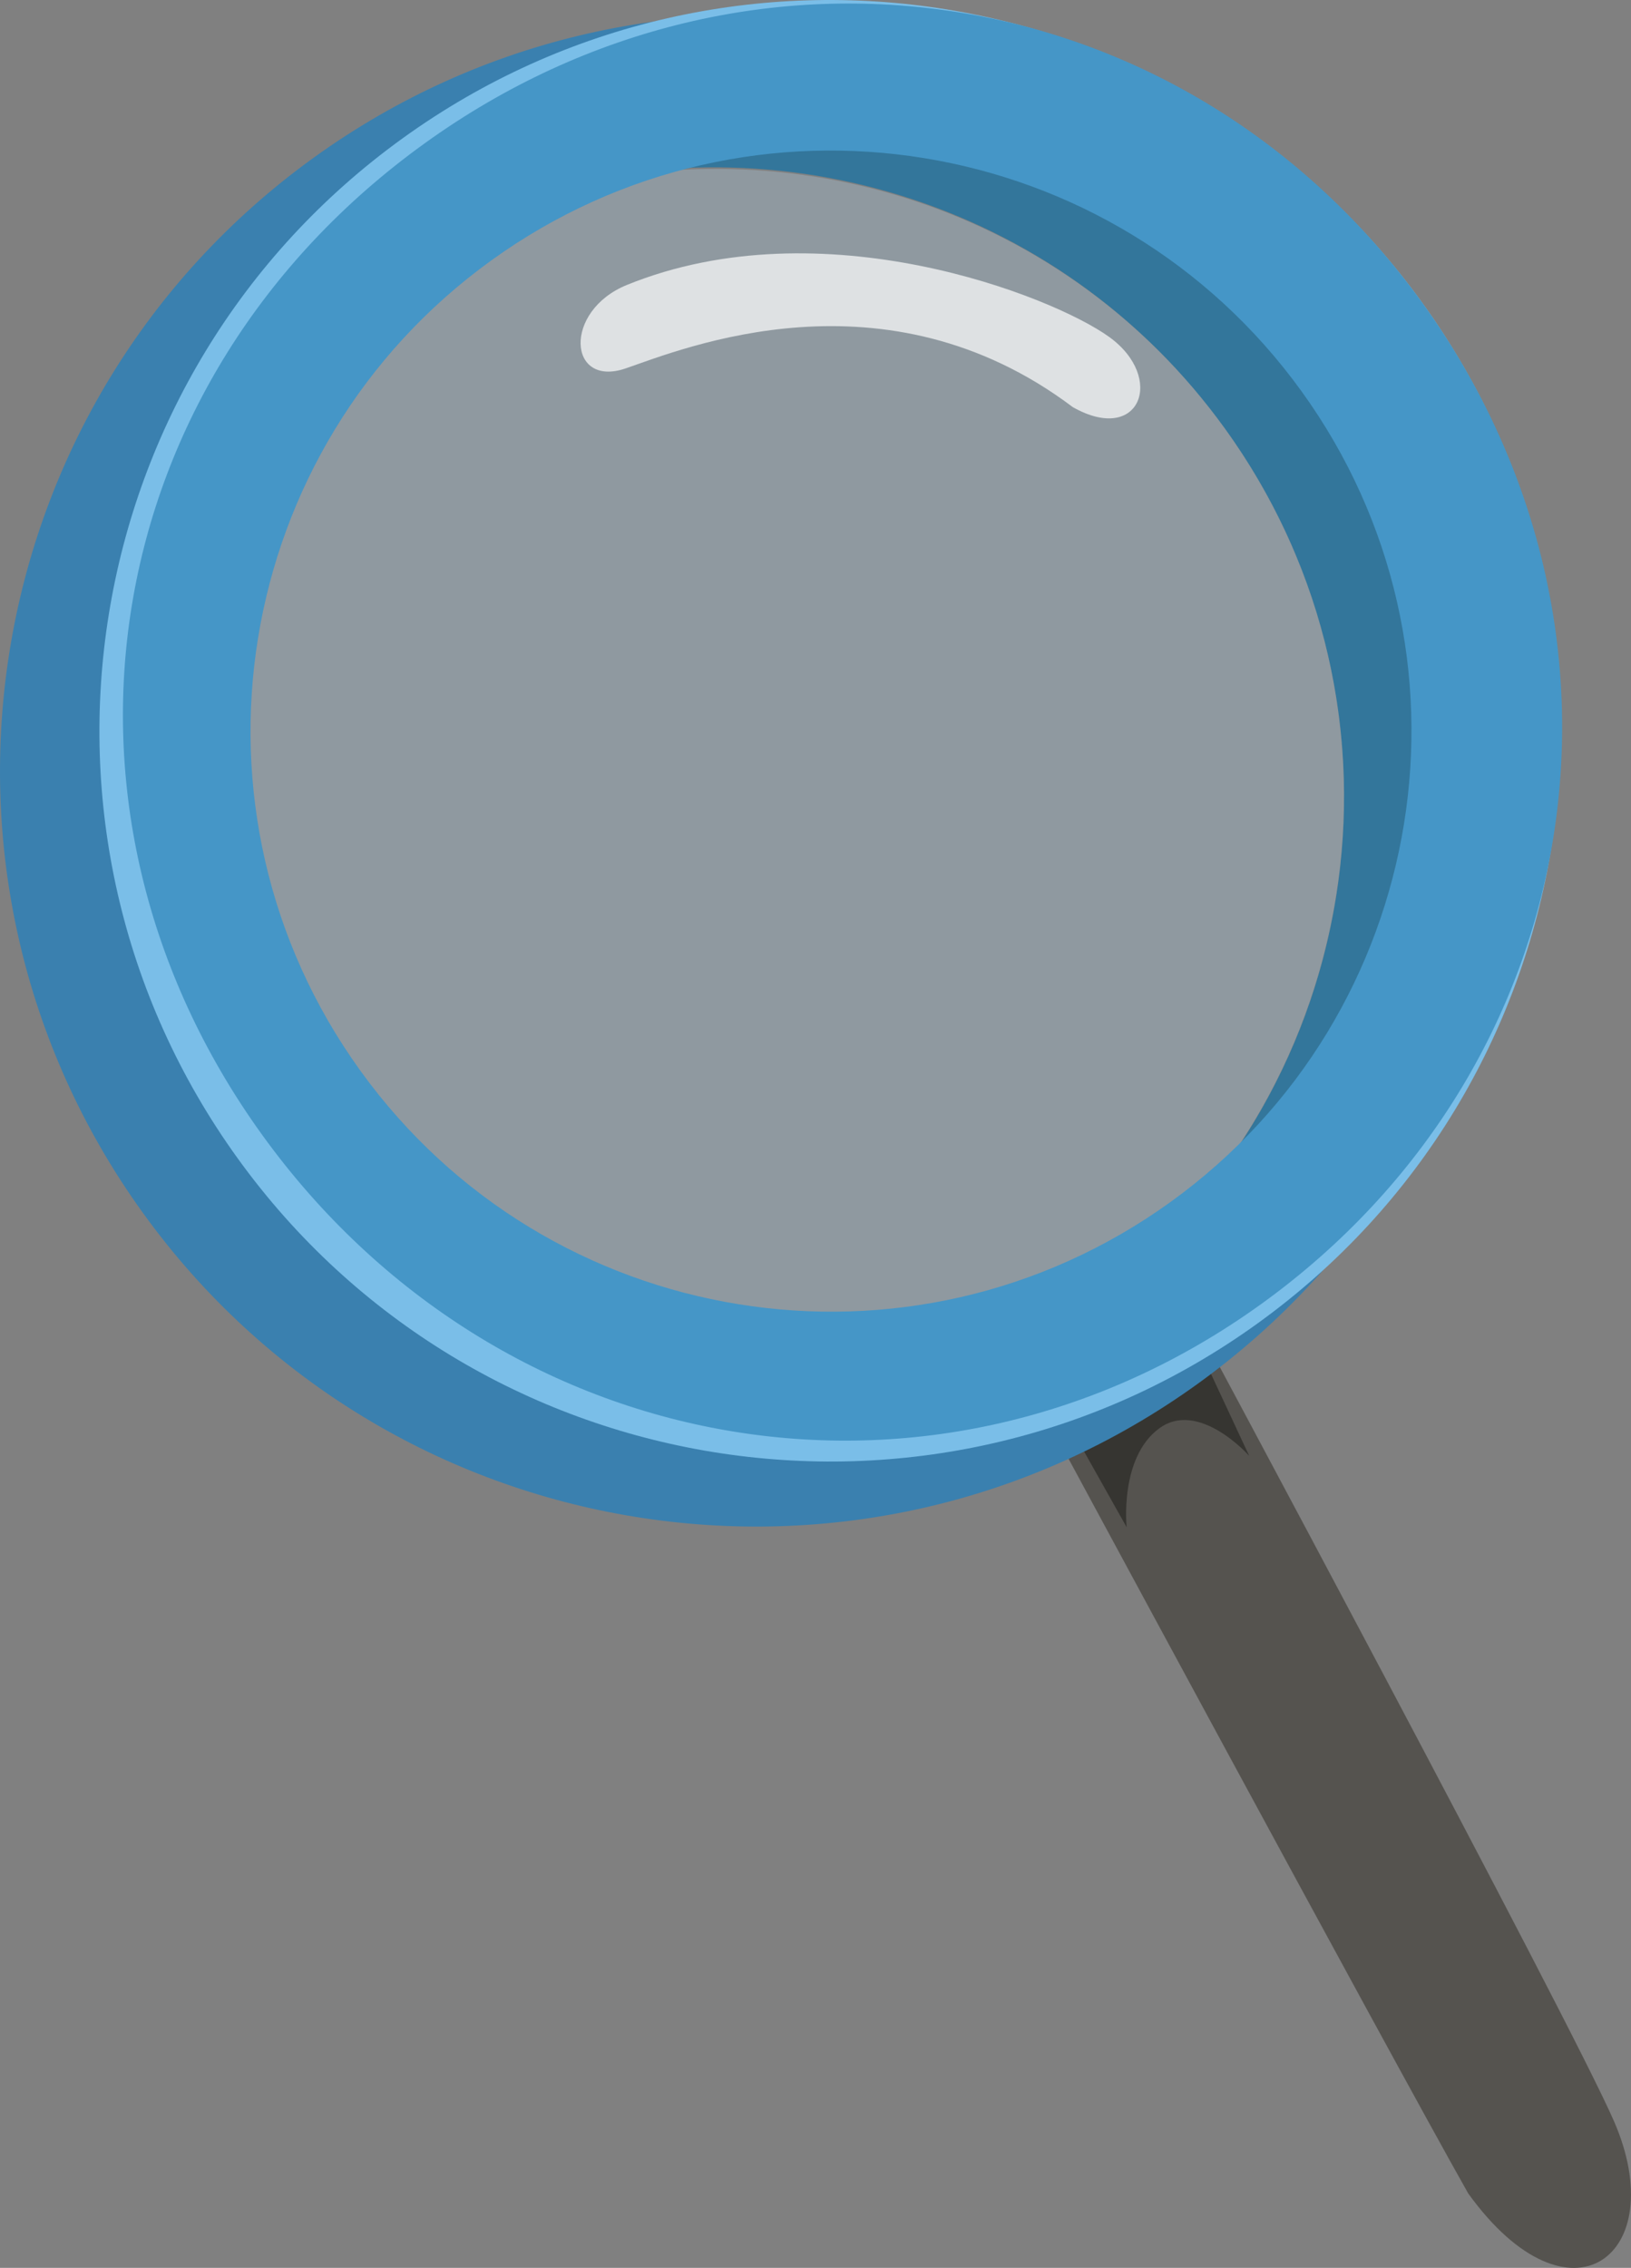 <svg xmlns="http://www.w3.org/2000/svg" id="Layer_2" viewBox="0 0 96.569 134.263"><rect x="0" y="0" width="96.569" height="134.263" fill="#808080" stroke="none"/><g id="Layer_1-2"><path d="m61.71,83.475s20.518,38.056,25.222,46.383c6.029,8.345,12.077,3.652,8.633-4.272-2.638-6.072-25.289-48.294-25.289-48.294l-8.566,6.183Z" fill="#55534f" stroke-width="0"></path><path d="m63.999,85.597l2.709,4.82s-.443-4.097,1.916-5.847c2.359-1.746,5.34,1.621,5.34,1.621l-2.599-5.575-7.367,4.98Z" fill="#363531" stroke-width="0"></path><path d="m18.565,9.341C-1.471,23.8-5.998,51.766,8.463,71.808c14.46,20.041,42.429,24.565,62.463,10.107,20.04-14.463,24.565-42.432,10.108-62.47C66.574-.597,38.605-5.122,18.565,9.341Zm54.93,67.663c-18.333,13.229-43.928,9.095-57.167-9.249C3.103,49.417,7.243,23.822,25.572,10.592,43.914-2.643,69.508,1.498,82.746,19.837c13.232,18.347,9.089,43.936-9.251,57.168Z" fill="#3a80af" stroke-width="0"></path><path d="m30.193,11.917c15.126-5.194,32.486-.195,42.332,13.456,12.056,16.702,8.282,40.01-8.422,52.066-.801.575-1.636,1.085-2.468,1.592,3.388-1.159,6.672-2.824,9.728-5.031,16.709-12.051,20.473-35.361,8.426-52.062C68.311,6.037,46.657,1.888,30.193,11.917Z" fill="#33769b" stroke-width="0"></path><path d="m72.526,25.373c-9.425-13.068-25.725-18.102-40.383-13.956-1.689.858-3.353,1.813-4.942,2.958-16.263,11.734-19.938,34.433-8.201,50.698,11.172,15.489,32.286,19.526,48.317,9.748,13.918-12.581,16.446-33.881,5.209-49.448Z" fill="#b3d4ea" opacity=".3" stroke-width="0"></path><path d="m23.843,8.185C4.463,22.16.086,49.198,14.072,68.575c13.98,19.38,41.021,23.744,60.391,9.771,19.376-13.981,23.746-41.017,9.767-60.392C70.254-1.426,43.216-5.798,23.843,8.185Zm48.014,66.546c-17.378,12.537-41.626,8.617-54.164-8.766C5.148,48.58,9.067,24.333,26.447,11.799,43.825-.74,68.07,3.184,80.615,20.565c12.54,17.377,8.616,41.622-8.758,54.165Z" fill="#7abee8" stroke-width="0"></path><path d="m25.117,8.505C5.738,22.481,1.541,47.806,15.522,67.186c13.982,19.379,39.8,23.976,59.172,10.001,19.373-13.98,23.515-39.859,9.537-59.233C70.254-1.426,44.491-5.477,25.117,8.505Zm44.196,62.649c-15.39,11.106-36.869,7.634-47.974-7.764-11.115-15.399-7.638-36.875,7.755-47.976,15.39-11.109,36.866-7.632,47.978,7.765,11.107,15.391,7.63,36.866-7.758,47.974Z" fill="#4596c7" stroke-width="0"></path><path d="m37.117,16.869c-3.793,1.546-3.49,6.109-.077,4.943,3.42-1.174,15.346-6.1,26.482,2.293,3.986,2.252,5.498-1.751,2.145-4.162-3.345-2.414-16.972-7.779-28.55-3.074Z" fill="#fff" opacity=".7" stroke-width="0"></path></g></svg>
